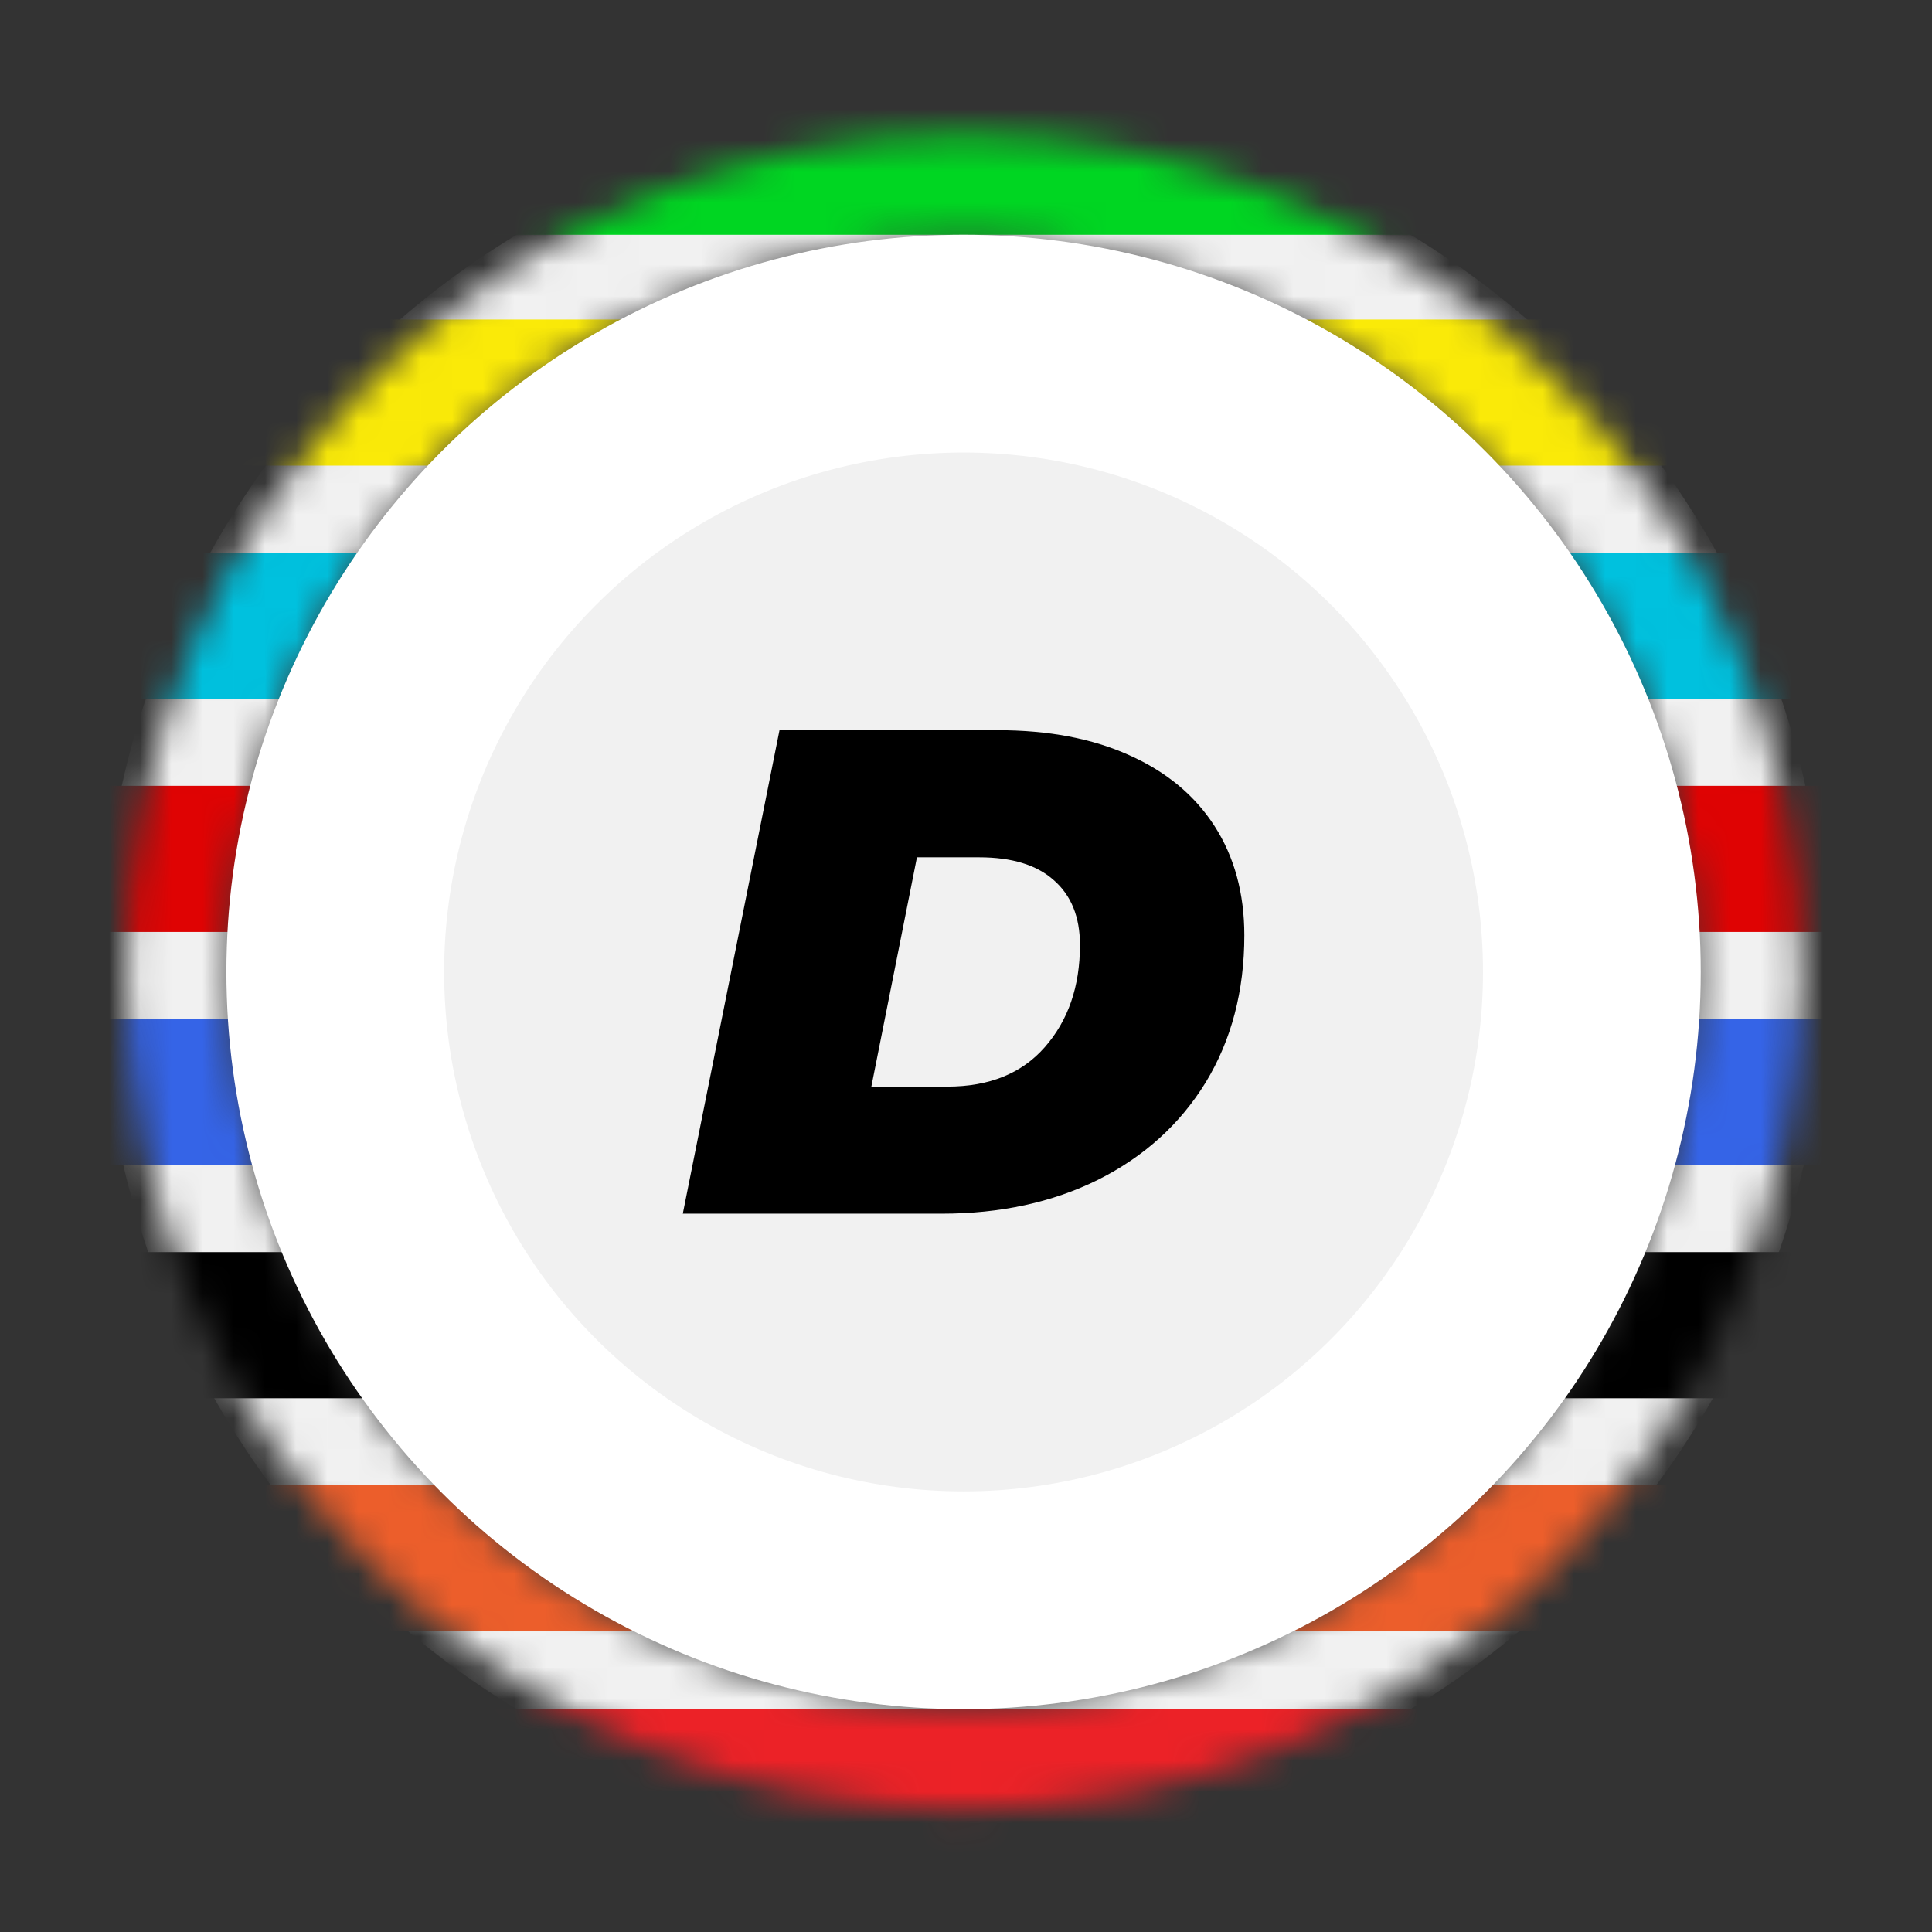 <?xml version="1.0" encoding="UTF-8"?> <svg xmlns="http://www.w3.org/2000/svg" width="62" height="62" viewBox="0 0 62 62" fill="none"><rect x="0" y="0" width="62" height="62" fill="#333333" stroke="none"/> <mask id="mask0" mask-type="alpha" maskUnits="userSpaceOnUse" x="4" y="4" width="54" height="55"> <path fill-rule="evenodd" clip-rule="evenodd" d="M30.929 54.737C43.932 54.737 54.473 44.196 54.473 31.193C54.473 18.19 43.932 7.65 30.929 7.65C17.927 7.65 7.386 18.19 7.386 31.193C7.386 44.196 17.927 54.737 30.929 54.737ZM30.929 58.064C45.77 58.064 57.801 46.034 57.801 31.193C57.801 16.353 45.77 4.322 30.929 4.322C16.089 4.322 4.058 16.353 4.058 31.193C4.058 46.034 16.089 58.064 30.929 58.064Z" fill="#DDDDDD"></path> </mask> <g mask="url(#mask0)"> <circle cx="30.922" cy="31.191" r="27.667" fill="#F1F1F1"></circle> <rect x="-17.015" y="2.845" width="95.89" height="4.689" fill="#00D622"></rect> <rect x="-17.015" y="10.253" width="95.89" height="4.689" fill="#FAEA08"></rect> <rect x="-17.015" y="17.735" width="95.89" height="4.689" fill="#00C1DE"></rect> <rect x="-17.015" y="25.218" width="95.89" height="4.689" fill="#DF0303"></rect> <rect x="-17.015" y="32.7" width="95.89" height="4.689" fill="#3564E7"></rect> <rect x="-17.015" y="40.182" width="95.89" height="4.689" fill="black"></rect> <rect x="-17.015" y="47.664" width="95.89" height="4.689" fill="#EC5E2B"></rect> <rect x="-17.015" y="54.847" width="95.89" height="4.689" fill="#EC2227"></rect> </g> <circle cx="30.922" cy="31.191" r="23.657" fill="white"></circle> <circle cx="30.922" cy="31.191" r="16.669" fill="#F1F1F1"></circle> <path d="M25.015 23.433H32.019C33.644 23.433 35.048 23.699 36.23 24.231C37.427 24.763 38.343 25.524 38.979 26.514C39.614 27.504 39.932 28.672 39.932 30.016C39.932 31.804 39.518 33.378 38.691 34.737C37.863 36.082 36.71 37.124 35.233 37.862C33.77 38.586 32.1 38.948 30.224 38.948H21.912L25.015 23.433ZM30.401 34.87C31.746 34.87 32.787 34.449 33.526 33.607C34.28 32.75 34.657 31.656 34.657 30.326C34.657 29.425 34.376 28.731 33.814 28.243C33.267 27.755 32.47 27.512 31.421 27.512H29.426L27.963 34.87H30.401Z" fill="black"></path> </svg> 